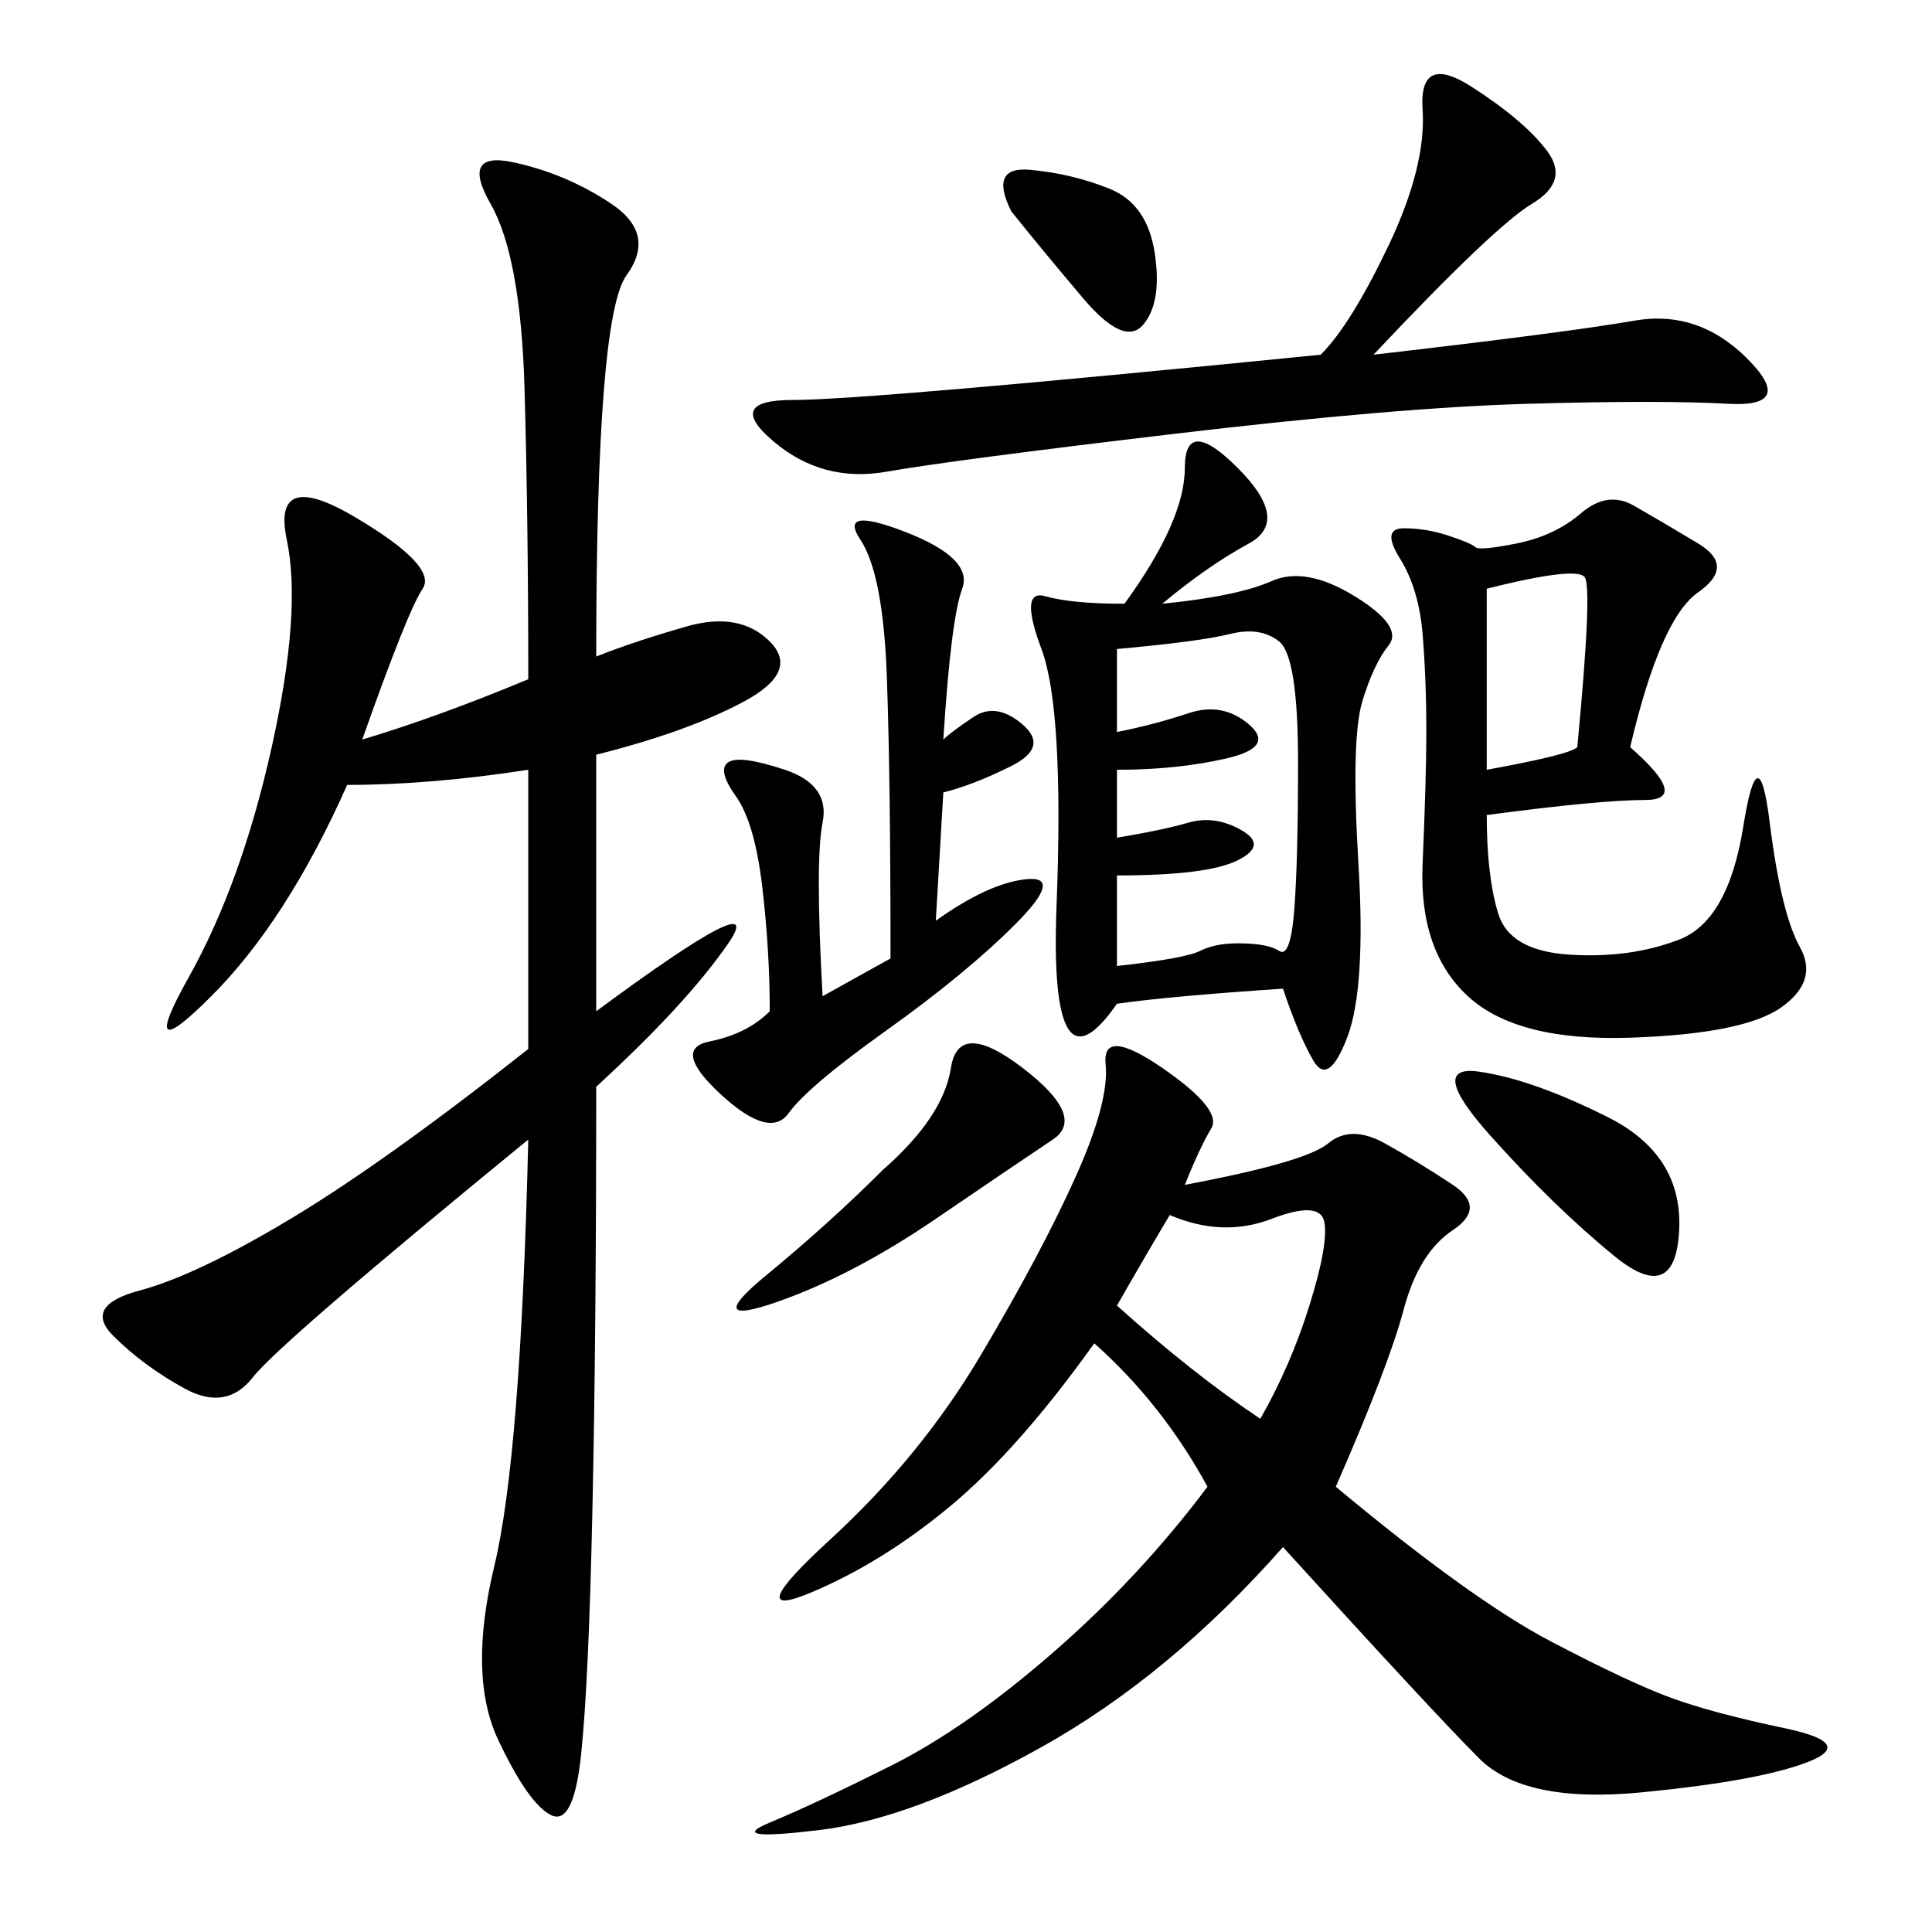 <svg xmlns="http://www.w3.org/2000/svg" xmlns:xlink="http://www.w3.org/1999/xlink" width="300" height="300"><path d="M92.58 101.95Q98.44 99.61 106.64 97.27Q114.84 94.92 119.53 99.61Q124.22 104.30 115.43 108.98Q106.64 113.67 92.58 117.19L92.58 117.19L92.58 157.03Q119.53 137.11 113.09 146.48Q106.64 155.86 92.58 168.75L92.58 168.75Q92.58 207.42 91.99 234.38Q91.41 261.33 90.23 272.46Q89.06 283.59 85.55 281.84Q82.03 280.08 77.34 270.12Q72.66 260.16 76.76 243.16Q80.86 226.17 82.03 176.95L82.03 176.95Q43.36 208.59 39.26 213.87Q35.16 219.14 28.71 215.63Q22.27 212.11 17.58 207.42Q12.89 202.73 21.68 200.39Q30.47 198.05 45.12 189.26Q59.77 180.47 82.03 162.89L82.03 162.89L82.03 119.53Q66.80 121.88 53.91 121.88L53.91 121.88Q44.53 142.97 32.81 154.69Q21.09 166.41 29.30 151.76Q37.50 137.11 42.19 116.02Q46.88 94.92 44.53 83.79Q42.19 72.66 55.08 80.27Q67.97 87.89 65.63 91.41Q63.28 94.92 56.25 114.84L56.25 114.84Q67.97 111.33 82.03 105.47L82.03 105.47Q82.03 80.86 81.45 60.35Q80.86 39.84 76.17 31.64Q71.48 23.44 79.69 25.20Q87.89 26.95 94.92 31.64Q101.95 36.33 97.27 42.77Q92.58 49.22 92.58 101.95L92.58 101.95ZM183.98 183.98Q202.73 180.47 206.25 177.54Q209.77 174.61 215.04 177.54Q220.31 180.47 225.59 183.98Q230.86 187.50 225.59 191.02Q220.31 194.53 217.97 203.32Q215.63 212.11 207.42 230.86L207.42 230.86Q228.52 248.44 240.82 254.88Q253.13 261.33 259.57 263.67Q266.02 266.02 277.15 268.36Q288.28 270.70 280.66 273.63Q273.05 276.56 254.88 278.32Q236.72 280.08 229.69 273.05Q222.66 266.02 199.22 240.23L199.22 240.23Q181.64 260.16 161.72 271.29Q141.80 282.42 127.15 284.18Q112.50 285.94 119.53 283.01Q126.56 280.08 138.28 274.22Q150 268.36 163.48 256.64Q176.95 244.92 187.50 230.86L187.50 230.86Q180.47 217.97 169.92 208.59L169.92 208.59Q158.20 225 147.66 233.79Q137.11 242.58 125.98 247.27Q114.84 251.95 128.91 239.06Q142.97 226.17 152.34 210.35Q161.72 194.53 166.99 182.81Q172.27 171.09 171.68 165.23Q171.09 159.38 180.47 165.82Q189.84 172.27 188.09 175.20Q186.33 178.13 183.98 183.98L183.98 183.98ZM180.47 93.75Q192.19 92.58 197.46 90.23Q202.73 87.89 210.35 92.58Q217.97 97.27 215.63 100.20Q213.28 103.13 211.52 108.98Q209.77 114.84 210.94 134.18Q212.11 153.52 209.18 161.13Q206.25 168.75 203.91 164.65Q201.56 160.55 199.22 153.52L199.22 153.52Q181.64 154.69 173.44 155.86L173.44 155.86Q162.89 171.09 164.06 140.63Q165.23 110.16 161.72 100.78Q158.20 91.41 162.30 92.58Q166.41 93.75 174.61 93.75L174.61 93.75Q183.98 80.86 183.98 72.66L183.98 72.66Q183.98 64.45 192.19 72.66Q200.39 80.86 193.95 84.38Q187.50 87.89 180.47 93.75L180.47 93.75ZM253.13 116.02Q262.50 124.22 255.47 124.22L255.47 124.22Q248.44 124.22 230.86 126.56L230.86 126.56Q230.86 135.94 232.62 141.80Q234.38 147.66 243.75 148.24Q253.13 148.83 260.74 145.90Q268.36 142.97 270.70 128.32Q273.05 113.67 274.80 127.73Q276.56 141.80 279.49 147.07Q282.42 152.34 276.56 156.45Q270.70 160.55 253.13 161.13Q235.55 161.72 227.93 154.69Q220.31 147.66 220.90 134.18Q221.48 120.70 221.48 113.67L221.48 113.67Q221.48 105.47 220.90 98.44Q220.31 91.41 217.38 86.72Q214.45 82.03 217.97 82.03L217.97 82.03Q221.48 82.03 225 83.20Q228.52 84.38 229.10 84.96Q229.69 85.55 235.55 84.38Q241.41 83.20 245.51 79.69Q249.61 76.17 253.71 78.52Q257.81 80.86 263.67 84.38Q269.53 87.89 263.67 91.99Q257.81 96.09 253.13 116.02L253.13 116.02ZM205.08 55.08Q209.77 50.39 215.63 38.09Q221.48 25.78 220.90 16.99Q220.31 8.20 228.52 13.48Q236.72 18.75 240.23 23.44Q243.75 28.13 237.89 31.64Q232.03 35.16 213.28 55.08L213.28 55.08Q243.75 51.56 253.71 49.80Q263.67 48.05 271.29 55.66Q278.91 63.28 268.36 62.70Q257.81 62.11 237.30 62.70Q216.80 63.28 182.23 67.38Q147.66 71.48 137.70 73.24Q127.73 75 120.12 68.55Q112.50 62.11 123.05 62.11L123.05 62.11Q134.77 62.11 205.08 55.08L205.08 55.08ZM146.48 114.84Q147.66 113.67 151.17 111.33Q154.69 108.98 158.79 112.50Q162.89 116.02 157.03 118.95Q151.17 121.88 146.48 123.05L146.48 123.05L145.31 142.97Q153.52 137.11 159.38 136.52Q165.23 135.94 157.62 143.55Q150 151.17 137.70 159.96Q125.39 168.75 122.46 172.85Q119.53 176.95 111.91 169.92Q104.30 162.89 110.16 161.72Q116.02 160.55 119.53 157.03L119.53 157.03Q119.53 147.66 118.36 137.70Q117.19 127.73 114.26 123.63Q111.33 119.53 113.09 118.36Q114.84 117.19 121.88 119.53Q128.91 121.88 127.73 127.73Q126.56 133.59 127.73 154.69L127.73 154.69L138.28 148.83Q138.28 120.70 137.70 104.88Q137.11 89.06 133.59 83.79Q130.08 78.52 140.63 82.62Q151.17 86.72 149.41 91.41Q147.66 96.09 146.48 114.84L146.48 114.84ZM173.44 119.53L173.44 130.08Q180.47 128.91 184.57 127.73Q188.67 126.56 192.77 128.91Q196.88 131.25 192.19 133.59Q187.50 135.94 173.44 135.94L173.44 135.94L173.44 150Q183.98 148.83 186.33 147.66Q188.67 146.48 192.19 146.48L192.19 146.48Q196.88 146.48 198.63 147.66Q200.39 148.83 200.98 141.21Q201.56 133.59 201.56 118.36L201.56 118.36Q201.56 101.95 198.63 99.61Q195.70 97.27 191.02 98.44Q186.33 99.61 173.44 100.78L173.44 100.78L173.44 113.67Q179.30 112.50 184.57 110.74Q189.84 108.98 193.95 112.50Q198.05 116.02 190.43 117.77Q182.81 119.53 173.44 119.53L173.44 119.53ZM173.44 202.73Q185.16 213.28 195.70 220.31L195.70 220.31Q200.39 212.11 203.32 202.73Q206.25 193.36 205.66 189.84Q205.08 186.33 197.46 189.26Q189.84 192.19 181.64 188.67L181.64 188.67Q178.13 194.53 173.44 202.73L173.44 202.73ZM137.11 181.64Q146.48 173.44 147.66 165.82Q148.83 158.20 158.79 165.82Q168.75 173.44 163.48 176.95Q158.20 180.47 145.31 189.26Q132.42 198.05 120.70 202.15Q108.98 206.25 118.95 198.05Q128.91 189.84 137.11 181.64L137.11 181.64ZM249.61 173.44Q261.33 179.30 260.74 191.02Q260.16 202.73 250.78 195.12Q241.41 187.50 231.45 176.37Q221.48 165.23 229.69 166.41Q237.89 167.58 249.61 173.44L249.61 173.44ZM230.86 119.53Q243.75 117.19 244.92 116.02L244.92 116.02Q247.27 91.41 246.09 89.65Q244.92 87.89 230.86 91.41L230.86 91.41L230.86 119.53ZM157.03 32.81Q153.52 25.78 159.96 26.37Q166.41 26.95 172.27 29.30Q178.13 31.64 179.30 39.26Q180.47 46.88 177.54 50.39Q174.61 53.91 168.16 46.29Q161.72 38.67 157.03 32.81L157.03 32.81Z"/></svg>